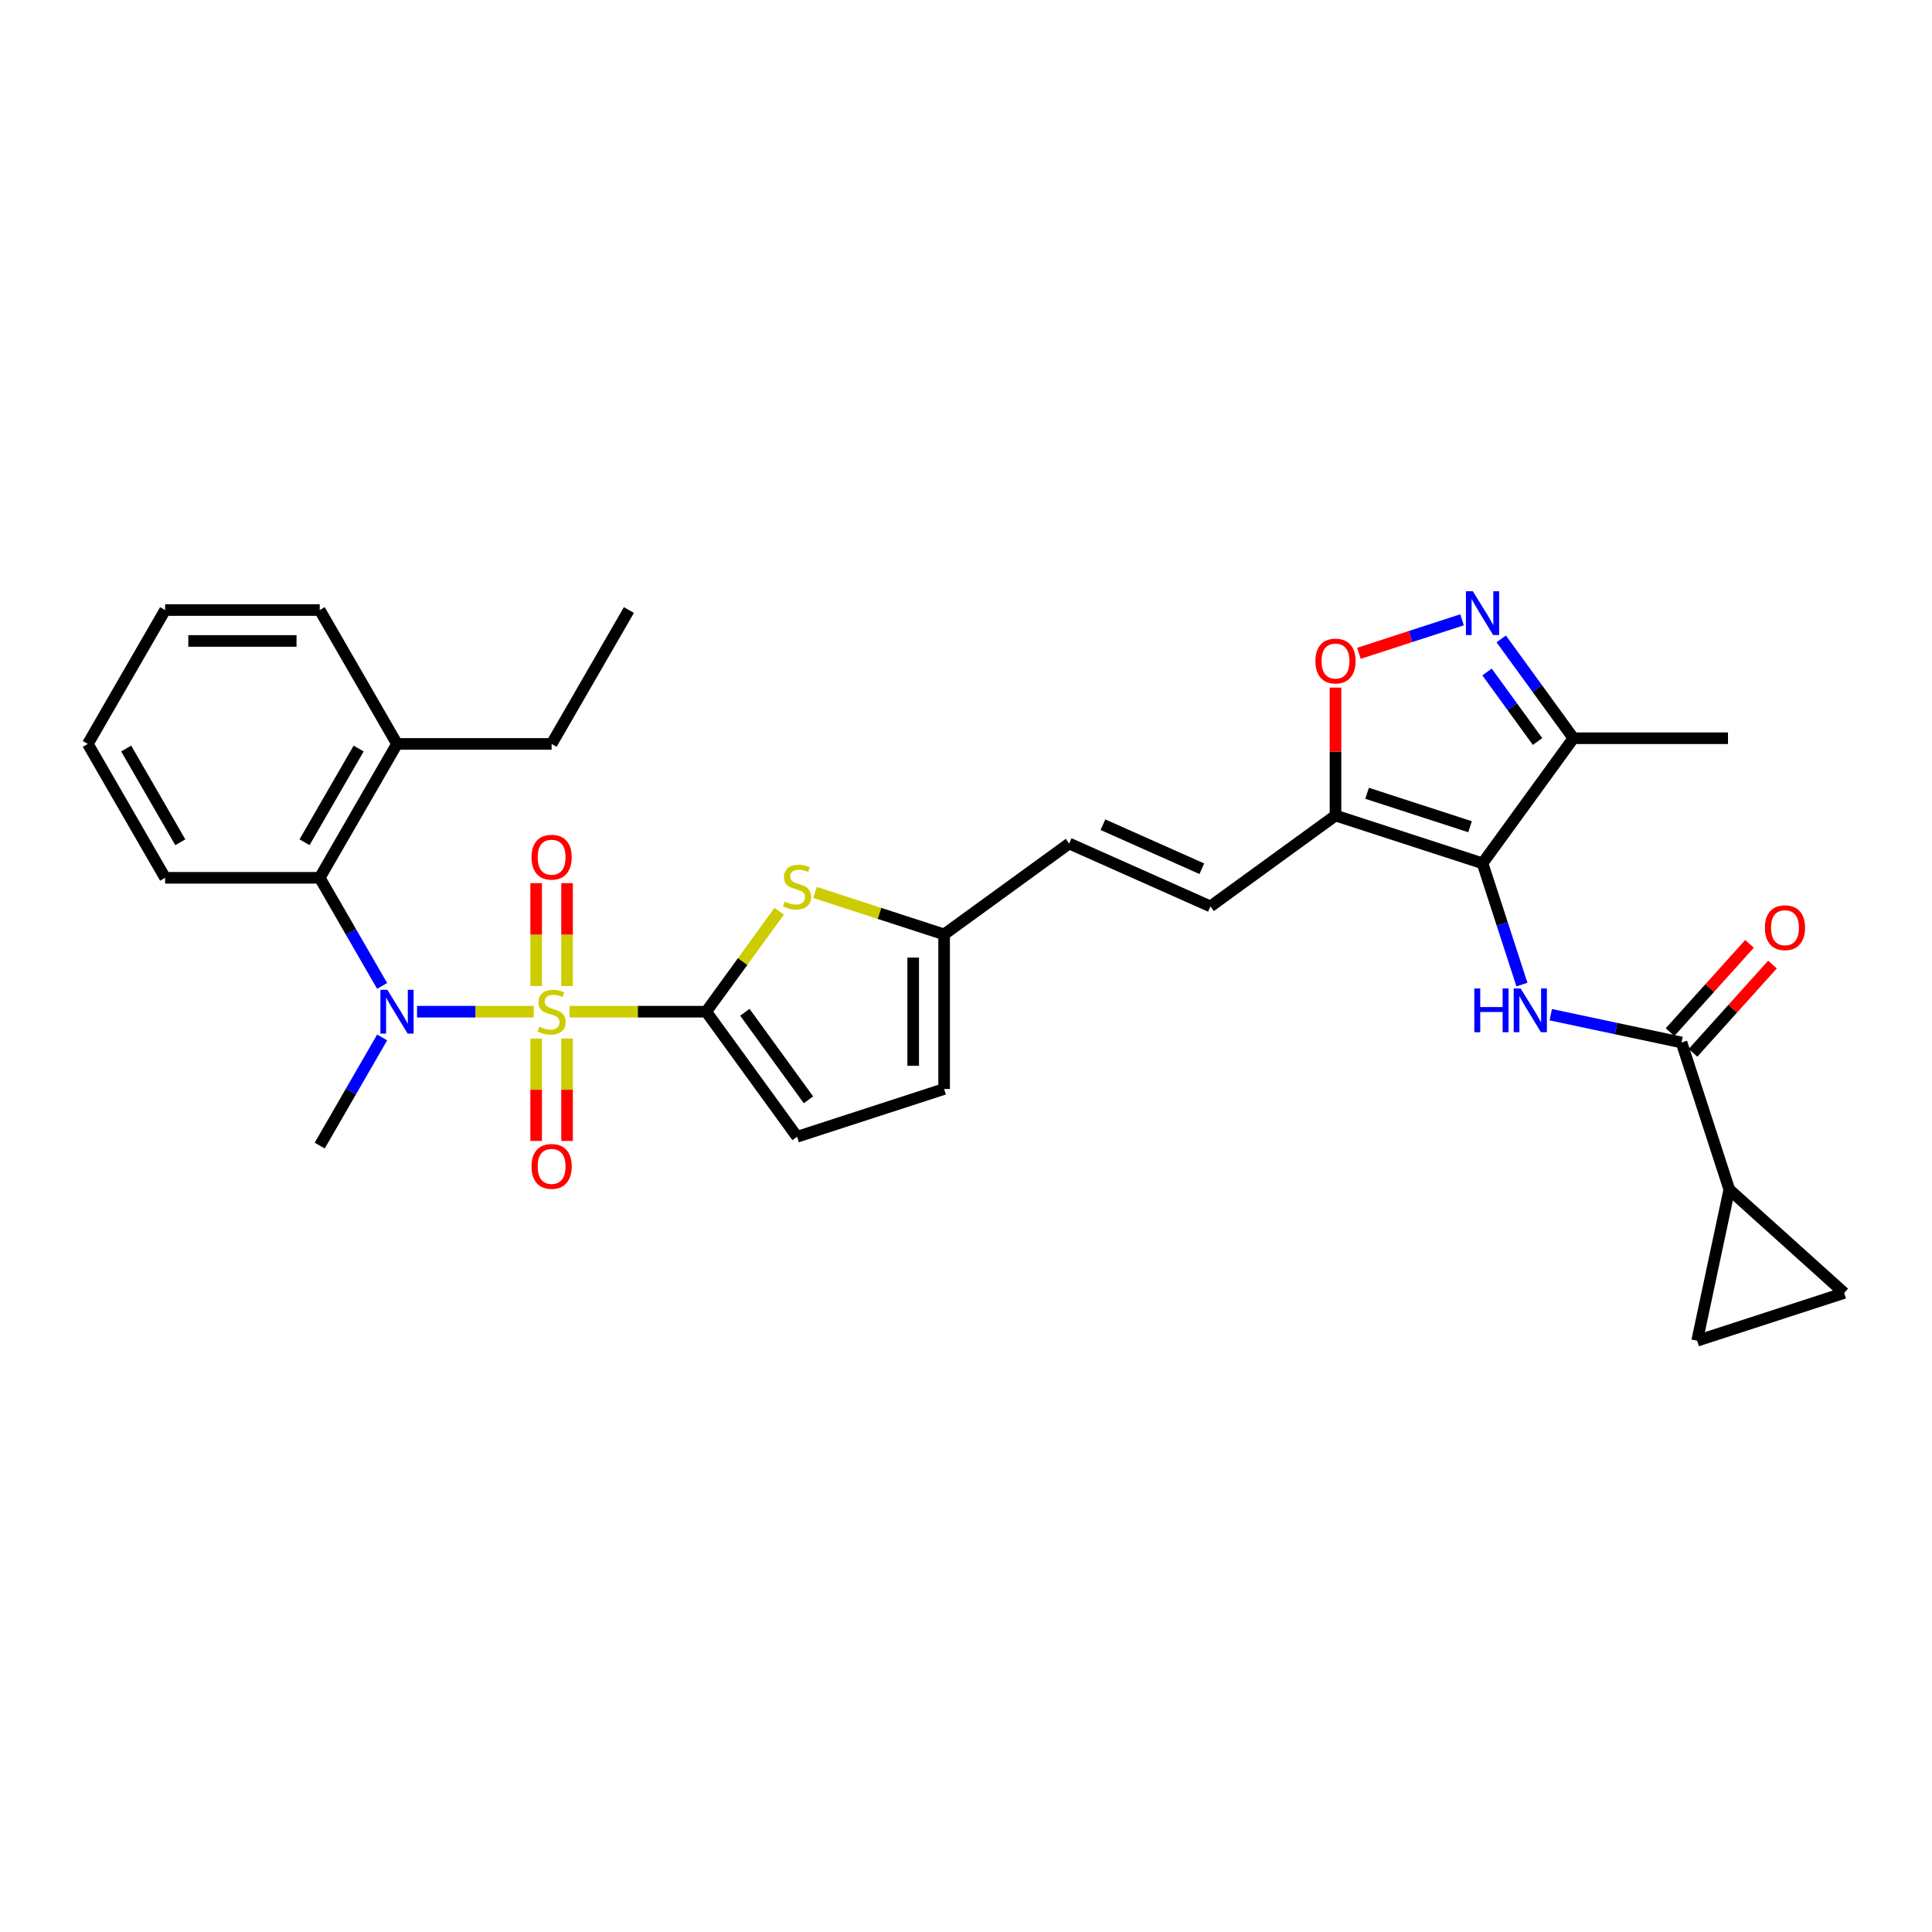 <?xml version='1.0' encoding='iso-8859-1'?>
<svg version='1.1' baseProfile='full'
              xmlns='http://www.w3.org/2000/svg'
                      xmlns:rdkit='http://www.rdkit.org/xml'
                      xmlns:xlink='http://www.w3.org/1999/xlink'
                  xml:space='preserve'
width='1000px' height='1000px' viewBox='0 0 1000 1000'>
<!-- END OF HEADER -->
<rect style='opacity:1.0;fill:#FFFFFF;stroke:none' width='1000' height='1000' x='0' y='0'> </rect>
<path class='bond-0' d='M 294.781,523.65 L 330.158,523.65' style='fill:none;fill-rule:evenodd;stroke:#CCCC00;stroke-width:6px;stroke-linecap:butt;stroke-linejoin:miter;stroke-opacity:1' />
<path class='bond-0' d='M 330.158,523.65 L 365.534,523.65' style='fill:none;fill-rule:evenodd;stroke:#000000;stroke-width:6px;stroke-linecap:butt;stroke-linejoin:miter;stroke-opacity:1' />
<path class='bond-2' d='M 276.248,523.65 L 246.053,523.65' style='fill:none;fill-rule:evenodd;stroke:#CCCC00;stroke-width:6px;stroke-linecap:butt;stroke-linejoin:miter;stroke-opacity:1' />
<path class='bond-2' d='M 246.053,523.65 L 215.857,523.65' style='fill:none;fill-rule:evenodd;stroke:#0000FF;stroke-width:6px;stroke-linecap:butt;stroke-linejoin:miter;stroke-opacity:1' />
<path class='bond-17' d='M 293.516,510.35 L 293.516,483.73' style='fill:none;fill-rule:evenodd;stroke:#CCCC00;stroke-width:6px;stroke-linecap:butt;stroke-linejoin:miter;stroke-opacity:1' />
<path class='bond-17' d='M 293.516,483.73 L 293.516,457.109' style='fill:none;fill-rule:evenodd;stroke:#FF0000;stroke-width:6px;stroke-linecap:butt;stroke-linejoin:miter;stroke-opacity:1' />
<path class='bond-17' d='M 277.512,510.35 L 277.512,483.73' style='fill:none;fill-rule:evenodd;stroke:#CCCC00;stroke-width:6px;stroke-linecap:butt;stroke-linejoin:miter;stroke-opacity:1' />
<path class='bond-17' d='M 277.512,483.73 L 277.512,457.109' style='fill:none;fill-rule:evenodd;stroke:#FF0000;stroke-width:6px;stroke-linecap:butt;stroke-linejoin:miter;stroke-opacity:1' />
<path class='bond-18' d='M 277.512,537.557 L 277.512,564.058' style='fill:none;fill-rule:evenodd;stroke:#CCCC00;stroke-width:6px;stroke-linecap:butt;stroke-linejoin:miter;stroke-opacity:1' />
<path class='bond-18' d='M 277.512,564.058 L 277.512,590.558' style='fill:none;fill-rule:evenodd;stroke:#FF0000;stroke-width:6px;stroke-linecap:butt;stroke-linejoin:miter;stroke-opacity:1' />
<path class='bond-18' d='M 293.516,537.557 L 293.516,564.058' style='fill:none;fill-rule:evenodd;stroke:#CCCC00;stroke-width:6px;stroke-linecap:butt;stroke-linejoin:miter;stroke-opacity:1' />
<path class='bond-18' d='M 293.516,564.058 L 293.516,590.558' style='fill:none;fill-rule:evenodd;stroke:#FF0000;stroke-width:6px;stroke-linecap:butt;stroke-linejoin:miter;stroke-opacity:1' />
<path class='bond-6' d='M 365.534,523.65 L 384.418,497.658' style='fill:none;fill-rule:evenodd;stroke:#000000;stroke-width:6px;stroke-linecap:butt;stroke-linejoin:miter;stroke-opacity:1' />
<path class='bond-6' d='M 384.418,497.658 L 403.303,471.666' style='fill:none;fill-rule:evenodd;stroke:#CCCC00;stroke-width:6px;stroke-linecap:butt;stroke-linejoin:miter;stroke-opacity:1' />
<path class='bond-11' d='M 365.534,523.65 L 412.569,588.387' style='fill:none;fill-rule:evenodd;stroke:#000000;stroke-width:6px;stroke-linecap:butt;stroke-linejoin:miter;stroke-opacity:1' />
<path class='bond-11' d='M 385.537,523.953 L 418.461,569.27' style='fill:none;fill-rule:evenodd;stroke:#000000;stroke-width:6px;stroke-linecap:butt;stroke-linejoin:miter;stroke-opacity:1' />
<path class='bond-1' d='M 767.353,446.845 L 691.249,422.118' style='fill:none;fill-rule:evenodd;stroke:#000000;stroke-width:6px;stroke-linecap:butt;stroke-linejoin:miter;stroke-opacity:1' />
<path class='bond-1' d='M 760.883,427.915 L 707.61,410.606' style='fill:none;fill-rule:evenodd;stroke:#000000;stroke-width:6px;stroke-linecap:butt;stroke-linejoin:miter;stroke-opacity:1' />
<path class='bond-3' d='M 767.353,446.845 L 777.551,478.231' style='fill:none;fill-rule:evenodd;stroke:#000000;stroke-width:6px;stroke-linecap:butt;stroke-linejoin:miter;stroke-opacity:1' />
<path class='bond-3' d='M 777.551,478.231 L 787.749,509.617' style='fill:none;fill-rule:evenodd;stroke:#0000FF;stroke-width:6px;stroke-linecap:butt;stroke-linejoin:miter;stroke-opacity:1' />
<path class='bond-8' d='M 767.353,446.845 L 814.387,382.108' style='fill:none;fill-rule:evenodd;stroke:#000000;stroke-width:6px;stroke-linecap:butt;stroke-linejoin:miter;stroke-opacity:1' />
<path class='bond-12' d='M 197.798,510.318 L 181.641,482.334' style='fill:none;fill-rule:evenodd;stroke:#0000FF;stroke-width:6px;stroke-linecap:butt;stroke-linejoin:miter;stroke-opacity:1' />
<path class='bond-12' d='M 181.641,482.334 L 165.484,454.35' style='fill:none;fill-rule:evenodd;stroke:#000000;stroke-width:6px;stroke-linecap:butt;stroke-linejoin:miter;stroke-opacity:1' />
<path class='bond-23' d='M 197.798,536.981 L 181.641,564.965' style='fill:none;fill-rule:evenodd;stroke:#0000FF;stroke-width:6px;stroke-linecap:butt;stroke-linejoin:miter;stroke-opacity:1' />
<path class='bond-23' d='M 181.641,564.965 L 165.484,592.949' style='fill:none;fill-rule:evenodd;stroke:#000000;stroke-width:6px;stroke-linecap:butt;stroke-linejoin:miter;stroke-opacity:1' />
<path class='bond-7' d='M 802.675,525.201 L 836.513,532.393' style='fill:none;fill-rule:evenodd;stroke:#0000FF;stroke-width:6px;stroke-linecap:butt;stroke-linejoin:miter;stroke-opacity:1' />
<path class='bond-7' d='M 836.513,532.393 L 870.352,539.586' style='fill:none;fill-rule:evenodd;stroke:#000000;stroke-width:6px;stroke-linecap:butt;stroke-linejoin:miter;stroke-opacity:1' />
<path class='bond-4' d='M 691.249,422.118 L 626.512,469.152' style='fill:none;fill-rule:evenodd;stroke:#000000;stroke-width:6px;stroke-linecap:butt;stroke-linejoin:miter;stroke-opacity:1' />
<path class='bond-9' d='M 691.249,422.118 L 691.249,389.013' style='fill:none;fill-rule:evenodd;stroke:#000000;stroke-width:6px;stroke-linecap:butt;stroke-linejoin:miter;stroke-opacity:1' />
<path class='bond-9' d='M 691.249,389.013 L 691.249,355.909' style='fill:none;fill-rule:evenodd;stroke:#FF0000;stroke-width:6px;stroke-linecap:butt;stroke-linejoin:miter;stroke-opacity:1' />
<path class='bond-5' d='M 756.758,320.813 L 730.066,329.485' style='fill:none;fill-rule:evenodd;stroke:#0000FF;stroke-width:6px;stroke-linecap:butt;stroke-linejoin:miter;stroke-opacity:1' />
<path class='bond-5' d='M 730.066,329.485 L 703.374,338.158' style='fill:none;fill-rule:evenodd;stroke:#FF0000;stroke-width:6px;stroke-linecap:butt;stroke-linejoin:miter;stroke-opacity:1' />
<path class='bond-33' d='M 777.038,330.702 L 795.713,356.405' style='fill:none;fill-rule:evenodd;stroke:#0000FF;stroke-width:6px;stroke-linecap:butt;stroke-linejoin:miter;stroke-opacity:1' />
<path class='bond-33' d='M 795.713,356.405 L 814.387,382.108' style='fill:none;fill-rule:evenodd;stroke:#000000;stroke-width:6px;stroke-linecap:butt;stroke-linejoin:miter;stroke-opacity:1' />
<path class='bond-33' d='M 769.693,347.819 L 782.765,365.812' style='fill:none;fill-rule:evenodd;stroke:#0000FF;stroke-width:6px;stroke-linecap:butt;stroke-linejoin:miter;stroke-opacity:1' />
<path class='bond-33' d='M 782.765,365.812 L 795.837,383.804' style='fill:none;fill-rule:evenodd;stroke:#000000;stroke-width:6px;stroke-linecap:butt;stroke-linejoin:miter;stroke-opacity:1' />
<path class='bond-14' d='M 421.835,461.923 L 455.254,472.781' style='fill:none;fill-rule:evenodd;stroke:#CCCC00;stroke-width:6px;stroke-linecap:butt;stroke-linejoin:miter;stroke-opacity:1' />
<path class='bond-14' d='M 455.254,472.781 L 488.672,483.64' style='fill:none;fill-rule:evenodd;stroke:#000000;stroke-width:6px;stroke-linecap:butt;stroke-linejoin:miter;stroke-opacity:1' />
<path class='bond-10' d='M 870.352,539.586 L 895.079,615.689' style='fill:none;fill-rule:evenodd;stroke:#000000;stroke-width:6px;stroke-linecap:butt;stroke-linejoin:miter;stroke-opacity:1' />
<path class='bond-21' d='M 876.298,544.94 L 896.869,522.094' style='fill:none;fill-rule:evenodd;stroke:#000000;stroke-width:6px;stroke-linecap:butt;stroke-linejoin:miter;stroke-opacity:1' />
<path class='bond-21' d='M 896.869,522.094 L 917.439,499.249' style='fill:none;fill-rule:evenodd;stroke:#FF0000;stroke-width:6px;stroke-linecap:butt;stroke-linejoin:miter;stroke-opacity:1' />
<path class='bond-21' d='M 864.405,534.231 L 884.975,511.386' style='fill:none;fill-rule:evenodd;stroke:#000000;stroke-width:6px;stroke-linecap:butt;stroke-linejoin:miter;stroke-opacity:1' />
<path class='bond-21' d='M 884.975,511.386 L 905.546,488.54' style='fill:none;fill-rule:evenodd;stroke:#FF0000;stroke-width:6px;stroke-linecap:butt;stroke-linejoin:miter;stroke-opacity:1' />
<path class='bond-24' d='M 814.387,382.108 L 894.407,382.108' style='fill:none;fill-rule:evenodd;stroke:#000000;stroke-width:6px;stroke-linecap:butt;stroke-linejoin:miter;stroke-opacity:1' />
<path class='bond-15' d='M 895.079,615.689 L 954.545,669.233' style='fill:none;fill-rule:evenodd;stroke:#000000;stroke-width:6px;stroke-linecap:butt;stroke-linejoin:miter;stroke-opacity:1' />
<path class='bond-16' d='M 895.079,615.689 L 878.442,693.961' style='fill:none;fill-rule:evenodd;stroke:#000000;stroke-width:6px;stroke-linecap:butt;stroke-linejoin:miter;stroke-opacity:1' />
<path class='bond-20' d='M 412.569,588.387 L 488.672,563.66' style='fill:none;fill-rule:evenodd;stroke:#000000;stroke-width:6px;stroke-linecap:butt;stroke-linejoin:miter;stroke-opacity:1' />
<path class='bond-22' d='M 165.484,454.35 L 205.494,385.051' style='fill:none;fill-rule:evenodd;stroke:#000000;stroke-width:6px;stroke-linecap:butt;stroke-linejoin:miter;stroke-opacity:1' />
<path class='bond-22' d='M 157.626,435.954 L 185.633,387.444' style='fill:none;fill-rule:evenodd;stroke:#000000;stroke-width:6px;stroke-linecap:butt;stroke-linejoin:miter;stroke-opacity:1' />
<path class='bond-25' d='M 165.484,454.35 L 85.465,454.35' style='fill:none;fill-rule:evenodd;stroke:#000000;stroke-width:6px;stroke-linecap:butt;stroke-linejoin:miter;stroke-opacity:1' />
<path class='bond-13' d='M 626.512,469.152 L 553.41,436.605' style='fill:none;fill-rule:evenodd;stroke:#000000;stroke-width:6px;stroke-linecap:butt;stroke-linejoin:miter;stroke-opacity:1' />
<path class='bond-13' d='M 622.056,449.65 L 570.885,426.867' style='fill:none;fill-rule:evenodd;stroke:#000000;stroke-width:6px;stroke-linecap:butt;stroke-linejoin:miter;stroke-opacity:1' />
<path class='bond-19' d='M 488.672,483.64 L 553.41,436.605' style='fill:none;fill-rule:evenodd;stroke:#000000;stroke-width:6px;stroke-linecap:butt;stroke-linejoin:miter;stroke-opacity:1' />
<path class='bond-31' d='M 488.672,483.64 L 488.672,563.66' style='fill:none;fill-rule:evenodd;stroke:#000000;stroke-width:6px;stroke-linecap:butt;stroke-linejoin:miter;stroke-opacity:1' />
<path class='bond-31' d='M 472.668,495.643 L 472.668,551.657' style='fill:none;fill-rule:evenodd;stroke:#000000;stroke-width:6px;stroke-linecap:butt;stroke-linejoin:miter;stroke-opacity:1' />
<path class='bond-34' d='M 954.545,669.233 L 878.442,693.961' style='fill:none;fill-rule:evenodd;stroke:#000000;stroke-width:6px;stroke-linecap:butt;stroke-linejoin:miter;stroke-opacity:1' />
<path class='bond-26' d='M 205.494,385.051 L 285.514,385.051' style='fill:none;fill-rule:evenodd;stroke:#000000;stroke-width:6px;stroke-linecap:butt;stroke-linejoin:miter;stroke-opacity:1' />
<path class='bond-27' d='M 205.494,385.051 L 165.484,315.752' style='fill:none;fill-rule:evenodd;stroke:#000000;stroke-width:6px;stroke-linecap:butt;stroke-linejoin:miter;stroke-opacity:1' />
<path class='bond-29' d='M 85.465,454.35 L 45.455,385.051' style='fill:none;fill-rule:evenodd;stroke:#000000;stroke-width:6px;stroke-linecap:butt;stroke-linejoin:miter;stroke-opacity:1' />
<path class='bond-29' d='M 93.323,435.954 L 65.316,387.444' style='fill:none;fill-rule:evenodd;stroke:#000000;stroke-width:6px;stroke-linecap:butt;stroke-linejoin:miter;stroke-opacity:1' />
<path class='bond-28' d='M 285.514,385.051 L 325.524,315.752' style='fill:none;fill-rule:evenodd;stroke:#000000;stroke-width:6px;stroke-linecap:butt;stroke-linejoin:miter;stroke-opacity:1' />
<path class='bond-32' d='M 165.484,315.752 L 85.465,315.752' style='fill:none;fill-rule:evenodd;stroke:#000000;stroke-width:6px;stroke-linecap:butt;stroke-linejoin:miter;stroke-opacity:1' />
<path class='bond-32' d='M 153.481,331.756 L 97.468,331.756' style='fill:none;fill-rule:evenodd;stroke:#000000;stroke-width:6px;stroke-linecap:butt;stroke-linejoin:miter;stroke-opacity:1' />
<path class='bond-30' d='M 45.455,385.051 L 85.465,315.752' style='fill:none;fill-rule:evenodd;stroke:#000000;stroke-width:6px;stroke-linecap:butt;stroke-linejoin:miter;stroke-opacity:1' />
<path  class='atom-0' d='M 279.113 531.428
Q 279.369 531.524, 280.425 531.972
Q 281.481 532.42, 282.634 532.708
Q 283.818 532.964, 284.97 532.964
Q 287.115 532.964, 288.363 531.94
Q 289.611 530.884, 289.611 529.059
Q 289.611 527.811, 288.971 527.043
Q 288.363 526.274, 287.403 525.858
Q 286.443 525.442, 284.842 524.962
Q 282.826 524.354, 281.609 523.778
Q 280.425 523.202, 279.561 521.985
Q 278.729 520.769, 278.729 518.72
Q 278.729 515.872, 280.649 514.111
Q 282.602 512.351, 286.443 512.351
Q 289.067 512.351, 292.044 513.599
L 291.308 516.064
Q 288.587 514.944, 286.539 514.944
Q 284.33 514.944, 283.114 515.872
Q 281.897 516.768, 281.929 518.336
Q 281.929 519.553, 282.538 520.289
Q 283.178 521.025, 284.074 521.441
Q 285.002 521.857, 286.539 522.337
Q 288.587 522.978, 289.803 523.618
Q 291.02 524.258, 291.884 525.57
Q 292.78 526.851, 292.78 529.059
Q 292.78 532.196, 290.668 533.892
Q 288.587 535.557, 285.098 535.557
Q 283.082 535.557, 281.545 535.109
Q 280.041 534.692, 278.249 533.956
L 279.113 531.428
' fill='#CCCC00'/>
<path  class='atom-3' d='M 200.485 512.319
L 207.911 524.322
Q 208.647 525.506, 209.832 527.651
Q 211.016 529.795, 211.08 529.923
L 211.08 512.319
L 214.089 512.319
L 214.089 534.981
L 210.984 534.981
L 203.014 521.857
Q 202.086 520.321, 201.093 518.56
Q 200.133 516.8, 199.845 516.256
L 199.845 534.981
L 196.9 534.981
L 196.9 512.319
L 200.485 512.319
' fill='#0000FF'/>
<path  class='atom-4' d='M 763.097 511.618
L 766.17 511.618
L 766.17 521.252
L 777.757 521.252
L 777.757 511.618
L 780.829 511.618
L 780.829 534.28
L 777.757 534.28
L 777.757 523.813
L 766.17 523.813
L 766.17 534.28
L 763.097 534.28
L 763.097 511.618
' fill='#0000FF'/>
<path  class='atom-4' d='M 787.071 511.618
L 794.497 523.621
Q 795.233 524.805, 796.417 526.95
Q 797.602 529.094, 797.666 529.222
L 797.666 511.618
L 800.674 511.618
L 800.674 534.28
L 797.57 534.28
L 789.6 521.156
Q 788.671 519.62, 787.679 517.859
Q 786.719 516.099, 786.431 515.555
L 786.431 534.28
L 783.486 534.28
L 783.486 511.618
L 787.071 511.618
' fill='#0000FF'/>
<path  class='atom-6' d='M 762.343 306.039
L 769.769 318.042
Q 770.505 319.227, 771.69 321.371
Q 772.874 323.516, 772.938 323.644
L 772.938 306.039
L 775.947 306.039
L 775.947 328.701
L 772.842 328.701
L 764.872 315.578
Q 763.944 314.041, 762.952 312.281
Q 761.991 310.521, 761.703 309.976
L 761.703 328.701
L 758.759 328.701
L 758.759 306.039
L 762.343 306.039
' fill='#0000FF'/>
<path  class='atom-7' d='M 406.167 466.69
Q 406.423 466.786, 407.48 467.234
Q 408.536 467.682, 409.688 467.97
Q 410.872 468.227, 412.025 468.227
Q 414.169 468.227, 415.418 467.202
Q 416.666 466.146, 416.666 464.322
Q 416.666 463.073, 416.026 462.305
Q 415.418 461.537, 414.457 461.121
Q 413.497 460.705, 411.897 460.225
Q 409.88 459.616, 408.664 459.04
Q 407.48 458.464, 406.615 457.248
Q 405.783 456.031, 405.783 453.983
Q 405.783 451.134, 407.704 449.374
Q 409.656 447.613, 413.497 447.613
Q 416.122 447.613, 419.098 448.862
L 418.362 451.326
Q 415.642 450.206, 413.593 450.206
Q 411.385 450.206, 410.168 451.134
Q 408.952 452.031, 408.984 453.599
Q 408.984 454.815, 409.592 455.551
Q 410.232 456.288, 411.129 456.704
Q 412.057 457.12, 413.593 457.6
Q 415.642 458.24, 416.858 458.88
Q 418.074 459.52, 418.938 460.833
Q 419.835 462.113, 419.835 464.322
Q 419.835 467.458, 417.722 469.155
Q 415.642 470.819, 412.153 470.819
Q 410.136 470.819, 408.6 470.371
Q 407.095 469.955, 405.303 469.219
L 406.167 466.69
' fill='#CCCC00'/>
<path  class='atom-10' d='M 680.847 342.162
Q 680.847 336.72, 683.535 333.68
Q 686.224 330.639, 691.249 330.639
Q 696.274 330.639, 698.963 333.68
Q 701.652 336.72, 701.652 342.162
Q 701.652 347.667, 698.931 350.804
Q 696.21 353.909, 691.249 353.909
Q 686.256 353.909, 683.535 350.804
Q 680.847 347.699, 680.847 342.162
M 691.249 351.348
Q 694.706 351.348, 696.563 349.043
Q 698.451 346.707, 698.451 342.162
Q 698.451 337.713, 696.563 335.472
Q 694.706 333.2, 691.249 333.2
Q 687.792 333.2, 685.904 335.44
Q 684.047 337.681, 684.047 342.162
Q 684.047 346.739, 685.904 349.043
Q 687.792 351.348, 691.249 351.348
' fill='#FF0000'/>
<path  class='atom-18' d='M 275.112 443.694
Q 275.112 438.252, 277.8 435.212
Q 280.489 432.171, 285.514 432.171
Q 290.54 432.171, 293.228 435.212
Q 295.917 438.252, 295.917 443.694
Q 295.917 449.199, 293.196 452.336
Q 290.476 455.441, 285.514 455.441
Q 280.521 455.441, 277.8 452.336
Q 275.112 449.231, 275.112 443.694
M 285.514 452.88
Q 288.971 452.88, 290.828 450.575
Q 292.716 448.239, 292.716 443.694
Q 292.716 439.245, 290.828 437.004
Q 288.971 434.732, 285.514 434.732
Q 282.058 434.732, 280.169 436.972
Q 278.313 439.213, 278.313 443.694
Q 278.313 448.271, 280.169 450.575
Q 282.058 452.88, 285.514 452.88
' fill='#FF0000'/>
<path  class='atom-19' d='M 275.112 603.734
Q 275.112 598.292, 277.8 595.252
Q 280.489 592.211, 285.514 592.211
Q 290.54 592.211, 293.228 595.252
Q 295.917 598.292, 295.917 603.734
Q 295.917 609.239, 293.196 612.376
Q 290.476 615.481, 285.514 615.481
Q 280.521 615.481, 277.8 612.376
Q 275.112 609.271, 275.112 603.734
M 285.514 612.92
Q 288.971 612.92, 290.828 610.615
Q 292.716 608.279, 292.716 603.734
Q 292.716 599.285, 290.828 597.044
Q 288.971 594.771, 285.514 594.771
Q 282.058 594.771, 280.169 597.012
Q 278.313 599.253, 278.313 603.734
Q 278.313 608.311, 280.169 610.615
Q 282.058 612.92, 285.514 612.92
' fill='#FF0000'/>
<path  class='atom-22' d='M 913.493 480.183
Q 913.493 474.742, 916.181 471.701
Q 918.87 468.661, 923.895 468.661
Q 928.921 468.661, 931.609 471.701
Q 934.298 474.742, 934.298 480.183
Q 934.298 485.689, 931.577 488.826
Q 928.857 491.93, 923.895 491.93
Q 918.902 491.93, 916.181 488.826
Q 913.493 485.721, 913.493 480.183
M 923.895 489.37
Q 927.352 489.37, 929.209 487.065
Q 931.097 484.729, 931.097 480.183
Q 931.097 475.734, 929.209 473.494
Q 927.352 471.221, 923.895 471.221
Q 920.438 471.221, 918.55 473.462
Q 916.694 475.702, 916.694 480.183
Q 916.694 484.761, 918.55 487.065
Q 920.438 489.37, 923.895 489.37
' fill='#FF0000'/>
</svg>
